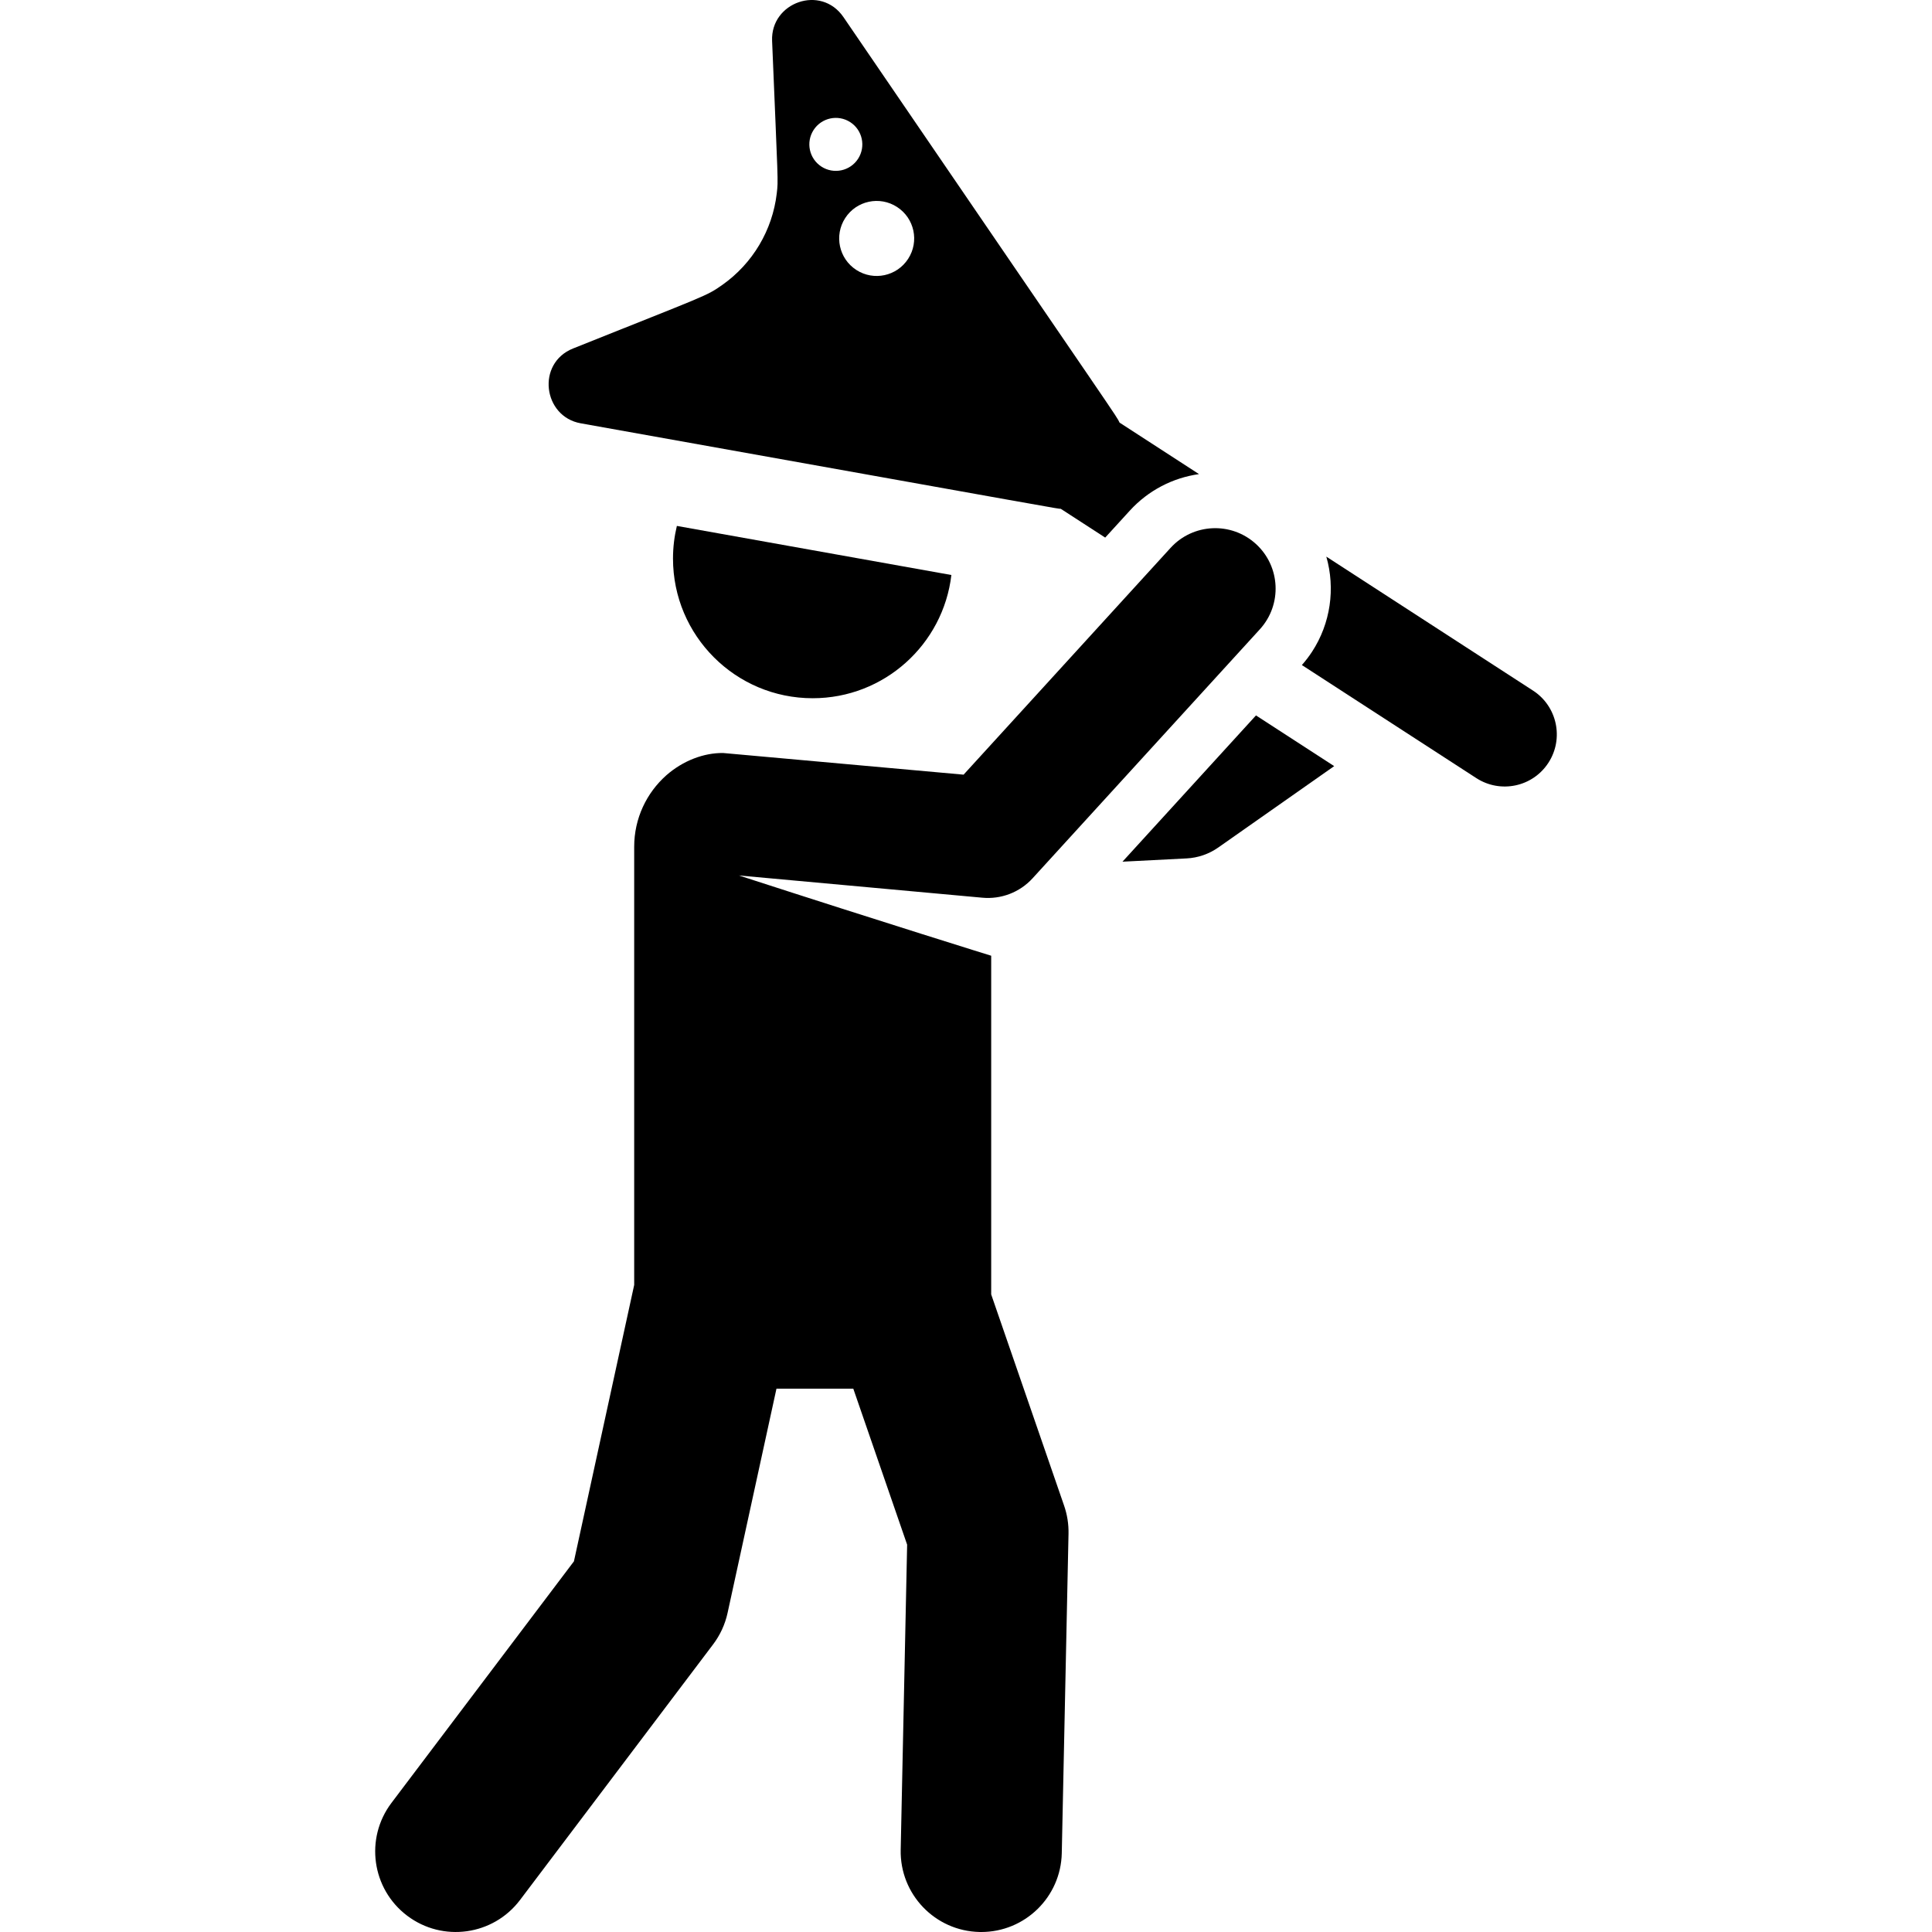 <?xml version="1.0" encoding="iso-8859-1"?>
<!-- Uploaded to: SVG Repo, www.svgrepo.com, Generator: SVG Repo Mixer Tools -->
<!DOCTYPE svg PUBLIC "-//W3C//DTD SVG 1.1//EN" "http://www.w3.org/Graphics/SVG/1.1/DTD/svg11.dtd">
<svg fill="#000000" height="800px" width="800px" version="1.1" id="Capa_1" xmlns="http://www.w3.org/2000/svg" xmlns:xlink="http://www.w3.org/1999/xlink" 
	 viewBox="0 0 459.517 459.517" xml:space="preserve">
<g id="XMLID_509_">
	<path id="XMLID_799_" d="M235.75,307.871v-80.555c0,0-24.71-7.651-60.008-19.091l57.935,5.292c4.366,0.4,8.815-1.221,11.92-4.622
		l54.046-59.214c5.35-5.862,4.935-14.951-0.926-20.301c-5.861-5.35-14.95-4.936-20.3,0.926l-49.234,53.942l-57.179-5.15
		c-4.592-0.059-9.548,1.817-13.515,5.293c-4.692,4.166-7.651,10.24-7.651,17.008v104.218l-14.332,65.739l-43.398,57.453
		c-6.378,8.443-4.703,20.458,3.74,26.836c8.444,6.378,20.459,4.702,26.836-3.74l45.934-60.81c1.67-2.211,2.841-4.759,3.432-7.467
		l11.629-53.34h18.272l12.807,37.105l-1.532,72.56c-0.223,10.579,8.172,19.336,18.751,19.56c0.138,0.003,0.275,0.004,0.412,0.004
		c10.393,0,18.927-8.313,19.148-18.755l1.604-75.98c0.048-2.263-0.306-4.516-1.044-6.655L235.75,307.871z"/>
	<path id="XMLID_885_" d="M266.976,204.949l15.254-0.78c2.701-0.138,5.309-1.036,7.522-2.59l27.578-19.36l-18.601-12.06
		L266.976,204.949z"/>
	<path id="XMLID_892_" d="M160.07,132.847c0,18.349,14.875,33.224,33.224,33.224c17.023,0,31.048-12.806,32.987-29.308
		l-65.29-11.675C160.394,127.578,160.07,130.174,160.07,132.847z"/>
	<path id="XMLID_896_" d="M138.123,100.682c119.958,21.45,112.861,20.233,114.18,20.336l10.564,6.846
		c3.336-3.655,2.591-2.838,5.851-6.41c4.416-4.839,10.264-7.817,16.46-8.69l-18.895-12.247c-0.886-1.835,1.767,2.308-65.662-96.435
		c-5.346-7.836-17.358-3.533-16.981,5.63c1.41,34.27,1.488,33.03,1.111,36.273c-1.02,8.78-5.748,16.688-12.908,21.749
		c-3.936,2.782-3.749,2.413-35.543,15.15C127.508,86.408,129.155,99.079,138.123,100.682z M213.359,49.23
		c4.138,2.672,5.322,8.198,2.642,12.325c-2.671,4.143-8.197,5.328-12.33,2.649c-4.138-2.672-5.322-8.198-2.644-12.337
		C203.699,47.73,209.225,46.545,213.359,49.23z M193.51,30.914c1.892-2.917,5.792-3.753,8.716-1.862
		c2.916,1.887,3.752,5.787,1.867,8.71c-1.892,2.923-5.792,3.759-8.715,1.868C192.454,37.738,191.618,33.838,193.51,30.914z"/>
	<path id="XMLID_932_" d="M364.621,164.254l-49.162-31.864c2.174,7.586,1.013,15.866-3.38,22.6c-0.722,1.106-1.534,2.172-2.433,3.19
		l41.499,26.895c5.706,3.691,13.398,2.129,17.152-3.676C372.01,175.659,370.36,167.968,364.621,164.254z"/>
</g>
</svg>